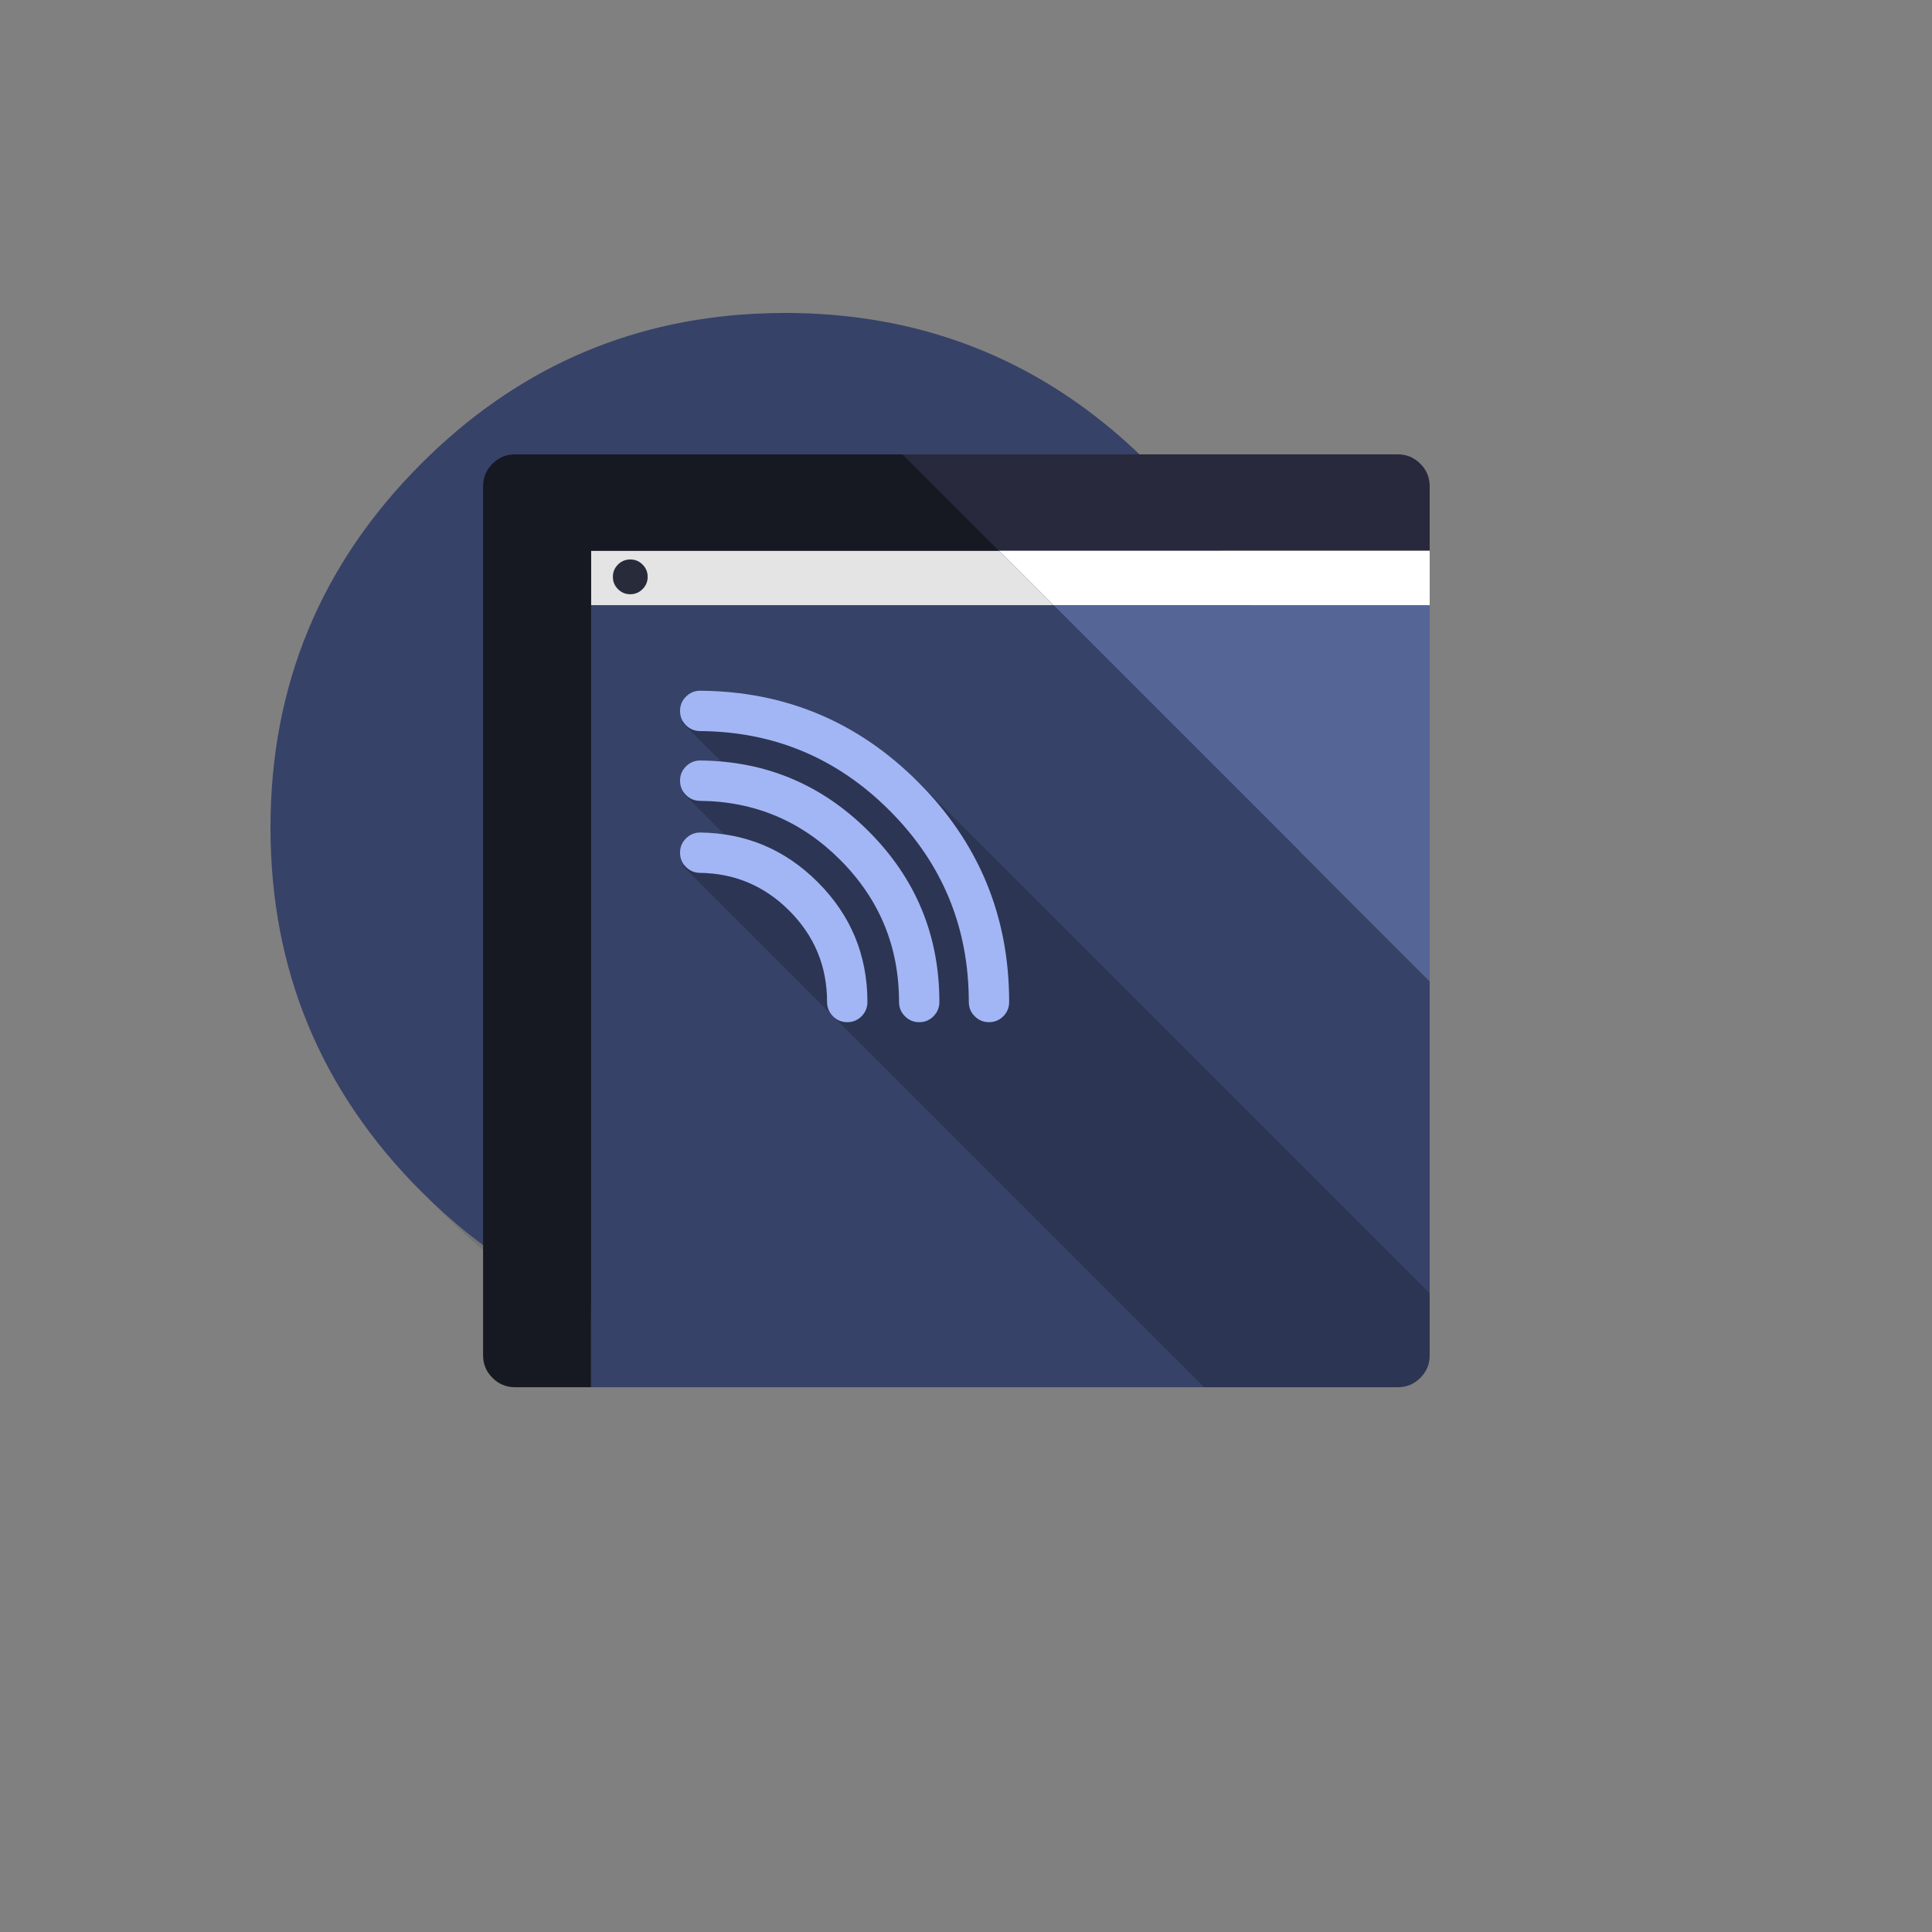 <svg xmlns="http://www.w3.org/2000/svg" version="1.1" xmlns:xlink="http://www.w3.org/1999/xlink" width="100%" height="100%" id="svgWorkerArea" viewBox="-25 -25 625 625" xmlns:idraw="https://idraw.muisca.co" style="background: white;"><rect x="-25" y="-25" width="625" height="625" fill="#808080" stroke="none"/><defs id="defsdoc"><pattern id="patternBool" x="0" y="0" width="10" height="10" patternUnits="userSpaceOnUse" patternTransform="rotate(35)"><circle cx="5" cy="5" r="4" style="stroke: none;fill: #ff000070;"></circle></pattern></defs><g id="fileImp-901580991" class="cosito"><path id="pathImp-128002466" fill="#000000" fill-opacity="0.098" class="grouped" d="M390.378 186.019C388.356 181.116 386.075 176.313 383.536 171.611 382.107 168.947 380.59 166.302 378.986 163.71 372.09 152.529 363.678 141.965 353.749 132.036 321.247 99.534 281.991 83.275 236.015 83.275 190.04 83.275 150.801 99.534 118.299 132.036 85.796 164.539 69.537 203.778 69.537 249.753 69.537 295.729 85.796 334.985 118.299 367.487 150.801 399.989 190.04 416.232 236.015 416.232 281.991 416.232 321.247 399.989 353.749 367.487 371.649 349.57 384.629 329.606 392.671 307.615 399.214 289.68 402.494 270.404 402.494 249.753 402.494 233.917 400.571 218.873 396.709 204.624 396.268 203.019 395.81 201.414 395.334 199.827 393.887 195.136 392.23 190.533 390.378 186.019 390.378 186.019 390.378 186.019 390.378 186.019"></path><path id="pathImp-701944837" fill="#374268" fill-opacity="1" class="grouped" d="M388.015 191.891C387.451 190.075 386.816 188.188 386.146 186.301 383.871 179.864 381.155 173.586 377.98 167.378 376.64 164.768 375.176 162.105 373.642 159.477 366.482 147.309 357.488 135.775 346.713 125 321.106 99.393 291.285 83.856 257.248 78.425 251.517 77.508 245.679 76.873 239.595 76.538 236.174 76.344 232.594 76.238 228.978 76.238 225.681 76.238 222.418 76.326 219.138 76.502 177.395 78.654 141.436 94.826 111.262 125 78.754 157.508 62.5 196.747 62.5 242.717 62.5 288.692 78.76 327.949 111.262 360.451 131.261 380.432 153.781 394.276 178.665 401.912 191.627 405.88 205.047 408.207 219.138 408.948 219.191 408.948 219.226 408.948 219.279 408.948 222.277 409.107 225.134 409.195 227.92 409.195 228.344 409.195 228.661 409.195 228.978 409.195 232.611 409.195 236.209 409.089 239.595 408.913 240.477 408.86 241.27 408.807 242.046 408.754 249.171 408.243 256.12 407.326 262.75 406.038 265.555 405.492 268.323 404.874 271.004 404.222 299.503 397.062 324.668 382.495 346.713 360.451 363.854 343.309 376.481 324.298 384.576 303.382 391.084 286.576 394.681 268.535 395.351 249.242 395.422 247.108 395.457 244.921 395.457 242.717 395.457 242.487 395.457 242.24 395.457 242.011 395.457 241.888 395.457 241.782 395.457 241.658 395.387 227.321 393.711 213.618 390.413 200.392 390.025 198.857 389.584 197.217 389.126 195.595 388.773 194.395 388.421 193.179 388.015 191.891 388.015 191.891 388.015 191.891 388.015 191.891"></path><path id="pathImp-773680873" fill="#28293C" fill-opacity="1" class="grouped" d="M434.467 125.018C432.456 122.99 430.023 121.984 427.183 121.984 427.183 121.984 267.018 121.984 267.018 121.984 267.018 121.984 298.198 153.164 298.198 153.164 298.198 153.164 437.5 153.164 437.5 153.164 437.5 153.164 437.5 150.325 437.5 150.325 437.5 150.325 437.5 132.301 437.5 132.301 437.5 129.456 436.489 127.028 434.467 125.018 434.467 125.018 434.467 125.018 434.467 125.018"></path><path id="pathImp-998498671" fill="#FFFFFF" fill-opacity="1" class="grouped" d="M437.5 170.799C437.5 170.799 437.5 153.164 437.5 153.164 437.5 153.164 298.198 153.164 298.198 153.164 298.198 153.164 315.833 170.799 315.833 170.799 315.833 170.799 437.5 170.799 437.5 170.799 437.5 170.799 437.5 170.799 437.5 170.799"></path><path id="pathImp-757485863" fill="#E4E4E4" fill-opacity="1" class="grouped" d="M315.833 170.799C315.833 170.799 298.198 153.164 298.198 153.164 298.198 153.164 166.214 153.164 166.214 153.164 166.214 153.164 166.214 170.799 166.214 170.799 166.214 170.799 315.833 170.799 315.833 170.799 315.833 170.799 315.833 170.799 315.833 170.799"></path><path id="pathImp-710274284" fill="#546596" fill-opacity="1" class="grouped" d="M315.833 170.799C315.833 170.799 437.5 292.466 437.5 292.466 437.5 292.466 437.5 170.799 437.5 170.799 437.5 170.799 315.833 170.799 315.833 170.799 315.833 170.799 315.833 170.799 315.833 170.799"></path><path id="pathImp-818385678" fill="#374268" fill-opacity="1" class="grouped" d="M437.5 292.466C437.5 292.466 315.833 170.799 315.833 170.799 315.833 170.799 166.214 170.799 166.214 170.799 166.214 170.799 166.214 423.762 166.214 423.762 166.214 423.762 168.066 423.762 168.066 423.762 168.066 423.762 287.846 423.762 287.846 423.762 287.846 423.762 364.524 423.762 364.524 423.762 364.524 423.762 427.183 423.762 427.183 423.762 429.37 423.762 431.31 423.162 432.985 421.981 433.497 421.611 433.991 421.205 434.467 420.729 436.495 418.718 437.5 416.285 437.5 413.445 437.5 413.445 437.5 393.394 437.5 393.394 437.5 393.394 437.5 292.466 437.5 292.466 437.5 292.466 437.5 292.466 437.5 292.466"></path><path id="pathImp-256220000" fill="#171922" fill-opacity="1" class="grouped" d="M166.214 170.799C166.214 170.799 166.214 153.164 166.214 153.164 166.214 153.164 298.198 153.164 298.198 153.164 298.198 153.164 267.018 121.984 267.018 121.984 267.018 121.984 141.595 121.984 141.595 121.984 139.161 121.984 137.027 122.725 135.211 124.206 134.911 124.453 134.611 124.718 134.311 125.018 132.283 127.028 131.278 129.462 131.278 132.301 131.278 132.301 131.278 413.445 131.278 413.445 131.278 416.285 132.283 418.718 134.311 420.729 136.322 422.757 138.756 423.762 141.595 423.762 141.595 423.762 166.214 423.762 166.214 423.762 166.214 423.762 166.214 170.799 166.214 170.799 166.214 170.799 166.214 170.799 166.214 170.799"></path><path id="pathImp-477193110" fill="#000000" fill-opacity="0.2" class="grouped" d="M204.642 204.924C204.642 204.924 195.471 208.504 195.471 208.504 195.471 208.504 209.932 222.965 209.932 222.965 209.932 222.965 195.824 231.43 195.824 231.43 195.824 231.43 217.198 252.804 217.198 252.804 217.198 252.804 195.824 255.061 195.824 255.061 195.824 255.061 364.524 423.762 364.524 423.762 364.524 423.762 427.183 423.762 427.183 423.762 429.37 423.762 431.31 423.162 432.985 421.981 433.497 421.611 433.991 421.205 434.467 420.729 436.489 418.73 437.5 416.302 437.5 413.445 437.5 413.445 437.5 393.394 437.5 393.394 437.5 393.394 270.598 226.492 270.598 226.492 270.598 226.492 204.642 204.924 204.642 204.924 204.642 204.924 204.642 204.924 204.642 204.924"></path><path id="pathImp-430755483" fill="#282B3A" fill-opacity="1" class="grouped" d="M173.268 161.611C173.268 163.163 173.815 164.486 174.908 165.579 176.019 166.69 177.342 167.237 178.894 167.237 180.446 167.237 181.768 166.69 182.862 165.579 183.973 164.486 184.52 163.163 184.52 161.611 184.52 160.059 183.973 158.737 182.862 157.626 181.768 156.532 180.446 155.986 178.894 155.986 177.342 155.986 176.019 156.532 174.908 157.626 173.815 158.737 173.268 160.059 173.268 161.611 173.268 161.611 173.268 161.611 173.268 161.611"></path><path id="pathImp-295641133" fill="#A2B6F5" fill-opacity="1" class="grouped" d="M288.41 299.15C288.41 299.185 288.41 299.221 288.41 299.238 288.445 301.019 289.08 302.536 290.332 303.771 291.602 305.04 293.136 305.675 294.935 305.675 296.734 305.675 298.268 305.04 299.556 303.771 300.825 302.483 301.46 300.949 301.46 299.15 301.46 271.339 291.637 247.619 271.974 227.956 252.487 208.469 229.014 198.646 201.555 198.452 199.757 198.434 198.222 199.069 196.935 200.339 195.648 201.608 194.995 203.143 194.995 204.941 194.977 206.723 195.595 208.274 196.864 209.562 198.134 210.849 199.668 211.484 201.467 211.502 225.363 211.661 245.803 220.231 262.75 237.179 279.839 254.268 288.392 274.919 288.41 299.15 288.41 299.15 288.41 299.15 288.41 299.15M276.973 303.762C278.248 302.488 278.886 300.951 278.887 299.15 278.887 277.582 271.251 259.17 255.996 243.916 240.918 228.838 222.788 221.219 201.573 221.025 199.774 221.007 198.24 221.642 196.953 222.894 195.665 224.146 195.013 225.681 194.995 227.48 194.977 229.278 195.595 230.83 196.847 232.118 198.099 233.405 199.633 234.058 201.45 234.075 219.12 234.234 234.234 240.6 246.773 253.139 259.488 265.854 265.837 281.179 265.837 299.15 265.837 300.949 266.471 302.483 267.759 303.771 269.029 305.04 270.563 305.675 272.362 305.675 274.161 305.675 275.695 305.04 276.982 303.771 276.982 303.77 276.973 303.762 276.973 303.762M196.953 246.191C195.665 247.443 195.013 248.977 194.995 250.776 194.977 252.557 195.595 254.109 196.847 255.396 198.099 256.684 199.633 257.354 201.432 257.372 212.683 257.513 222.312 261.587 230.319 269.593 238.484 277.758 242.558 287.599 242.558 299.15 242.558 300.949 243.193 302.483 244.48 303.771 245.75 305.04 247.284 305.675 249.083 305.675 250.882 305.675 252.416 305.04 253.703 303.771 254.973 302.483 255.608 300.949 255.608 299.15 255.608 284.001 250.247 271.074 239.542 260.37 229.031 249.859 216.387 244.515 201.591 244.321 199.792 244.304 198.24 244.939 196.953 246.191 196.953 246.191 196.953 246.191 196.953 246.191"></path></g></svg>